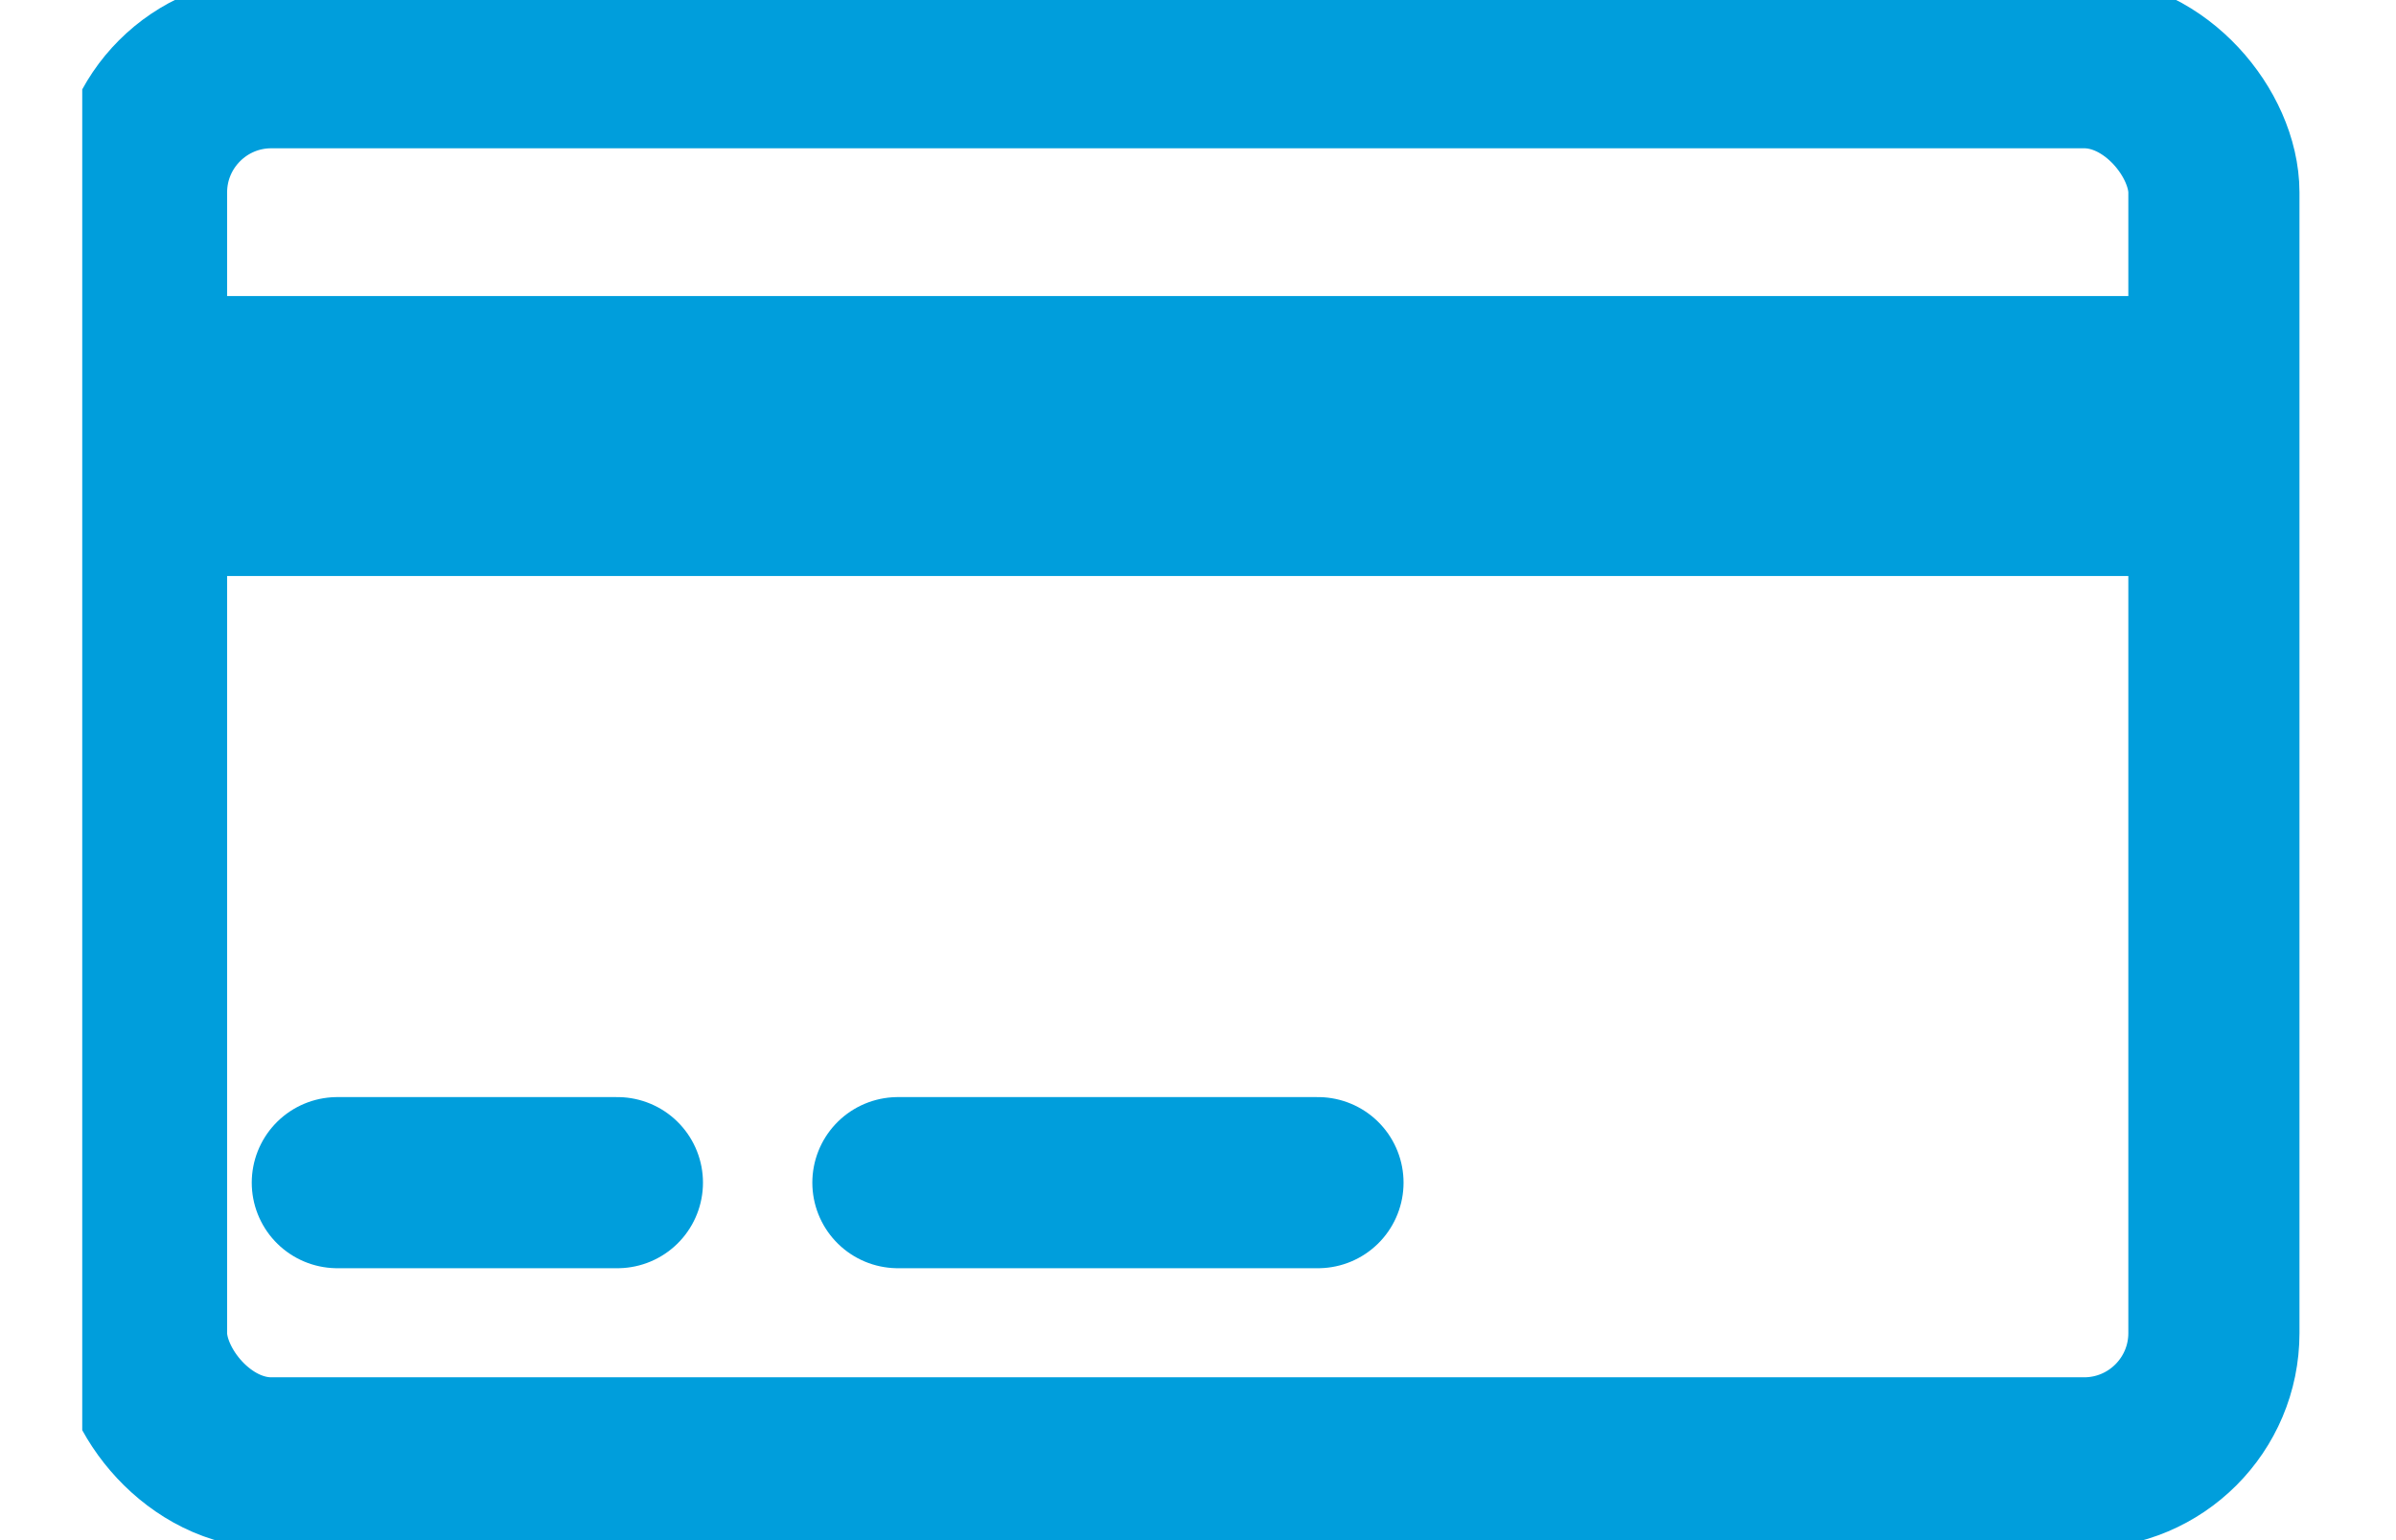 <svg width="28" height="18" viewBox="0 0 28 18" fill="none" xmlns="http://www.w3.org/2000/svg">
<g clip-path="url(#clip0_5163_2769)">
<rect x="1.654" y="0.733" width="24.218" height="16.364" rx="1.517" stroke="#009EDC" stroke-width="2"/>
<path d="M3.942 13.822H7.215" stroke="#009EDC" stroke-width="2" stroke-linecap="round"/>
<path d="M10.493 13.822H15.402" stroke="#009EDC" stroke-width="2" stroke-linecap="round"/>
<rect x="2.582" y="4.278" width="22.364" height="1.636" fill="#009EDC" stroke="#009EDC" stroke-width="1.636"/>
</g>
<defs>
<clipPath id="clip0_5163_2769">
<rect width="26.182" height="18" fill="white" transform="translate(0.961)"/>
</clipPath>
</defs>
</svg>

